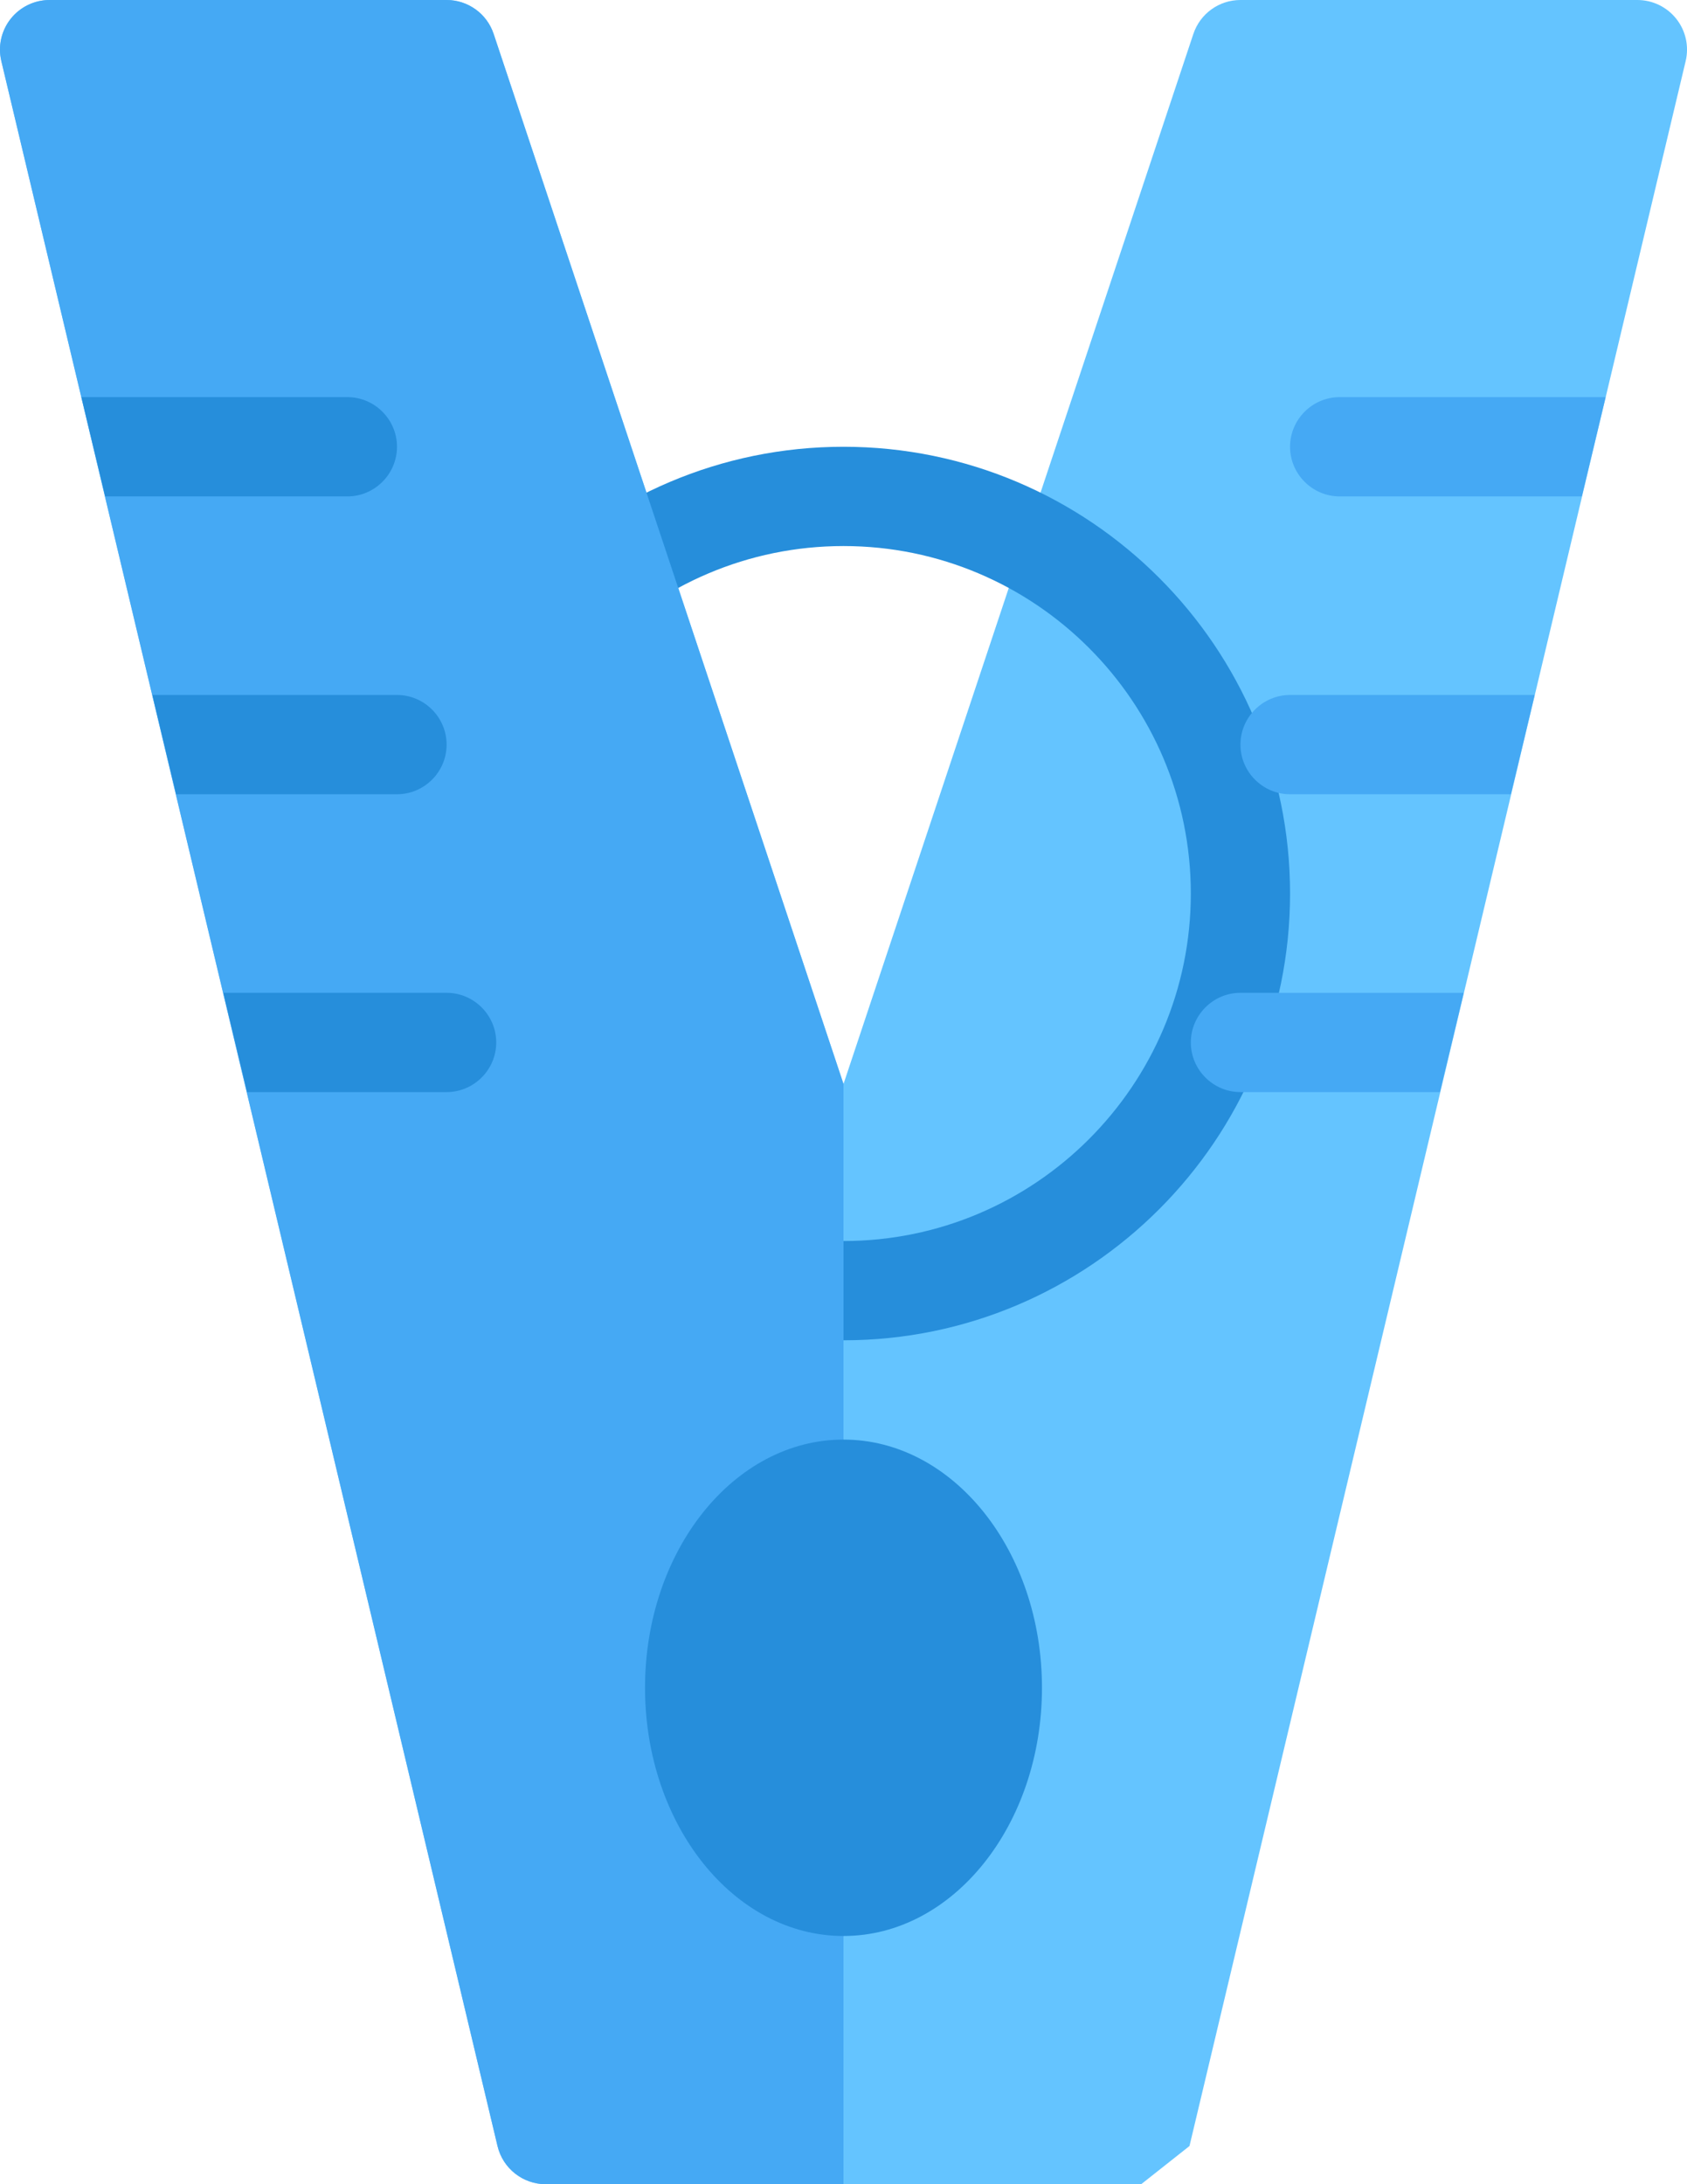 <svg width="34" height="44" viewBox="0 0 34 44" fill="none" xmlns="http://www.w3.org/2000/svg">
<path d="M0.027 1.231L10.027 43.231C10.134 43.682 10.537 44 11 44L23 44L23.973 43.231L33.973 1.231C34.044 0.934 33.975 0.62 33.785 0.38C33.595 0.14 33.306 -5.6212e-08 33 -5.56953e-08L25 -4.21934e-08C24.569 -4.14666e-08 24.188 0.275 24.051 0.684L17 21.837L9.949 0.684C9.813 0.275 9.431 -1.59166e-08 9 -1.51898e-08L1 -1.68791e-09C0.694 -1.17203e-09 0.405 0.14 0.215 0.38C0.025 0.62 -0.044 0.934 0.027 1.231Z" fill="#64C4FF"/>
<path d="M17 9C21.962 9 26 13.038 26 18C26 22.962 21.962 27 17 27C12.038 27 8 22.962 8 18C8 13.038 12.038 9 17 9ZM17 25C20.86 25 24 21.86 24 18C24 14.14 20.86 11 17 11C13.14 11 10 14.14 10 18C10 21.86 13.14 25 17 25Z" fill="#268EDB"/>
<path d="M9.949 0.684C9.813 0.275 9.431 -1.59166e-08 9 -1.51898e-08L1 -1.68791e-09C0.694 -1.17203e-09 0.405 0.14 0.215 0.38C0.025 0.62 -0.044 0.934 0.027 1.231L10.027 43.231C10.134 43.682 10.537 44 11 44L17 44L17 21.837L9.949 0.684Z" fill="#45A9F4"/>
<path d="M17 39C19.209 39 21 36.761 21 34C21 31.239 19.209 29 17 29C14.791 29 13 31.239 13 34C13 36.761 14.791 39 17 39Z" fill="#268EDB"/>
<path d="M4.501 20L9.001 20C9.551 20 10.001 20.45 10.001 21C10.001 21.55 9.551 22 9.001 22L4.981 22L4.501 20ZM3.071 14L8.001 14C8.551 14 9.001 14.45 9.001 15C9.001 15.55 8.551 16 8.001 16L3.551 16L3.071 14ZM1.641 8L7.001 8C7.551 8 8.001 8.45 8.001 9C8.001 9.55 7.551 10 7.001 10L2.121 10L1.641 8Z" fill="#268EDB"/>
<path d="M29.5 20L25 20C24.45 20 24 20.45 24 21C24 21.55 24.45 22 25 22L29.02 22L29.5 20ZM30.93 14L26 14C25.45 14 25 14.45 25 15C25 15.55 25.45 16 26 16L30.45 16L30.93 14ZM32.36 8L27 8C26.45 8 26 8.45 26 9C26 9.55 26.45 10 27 10L31.88 10L32.36 8Z" fill="#45A9F4"/>
</svg>
